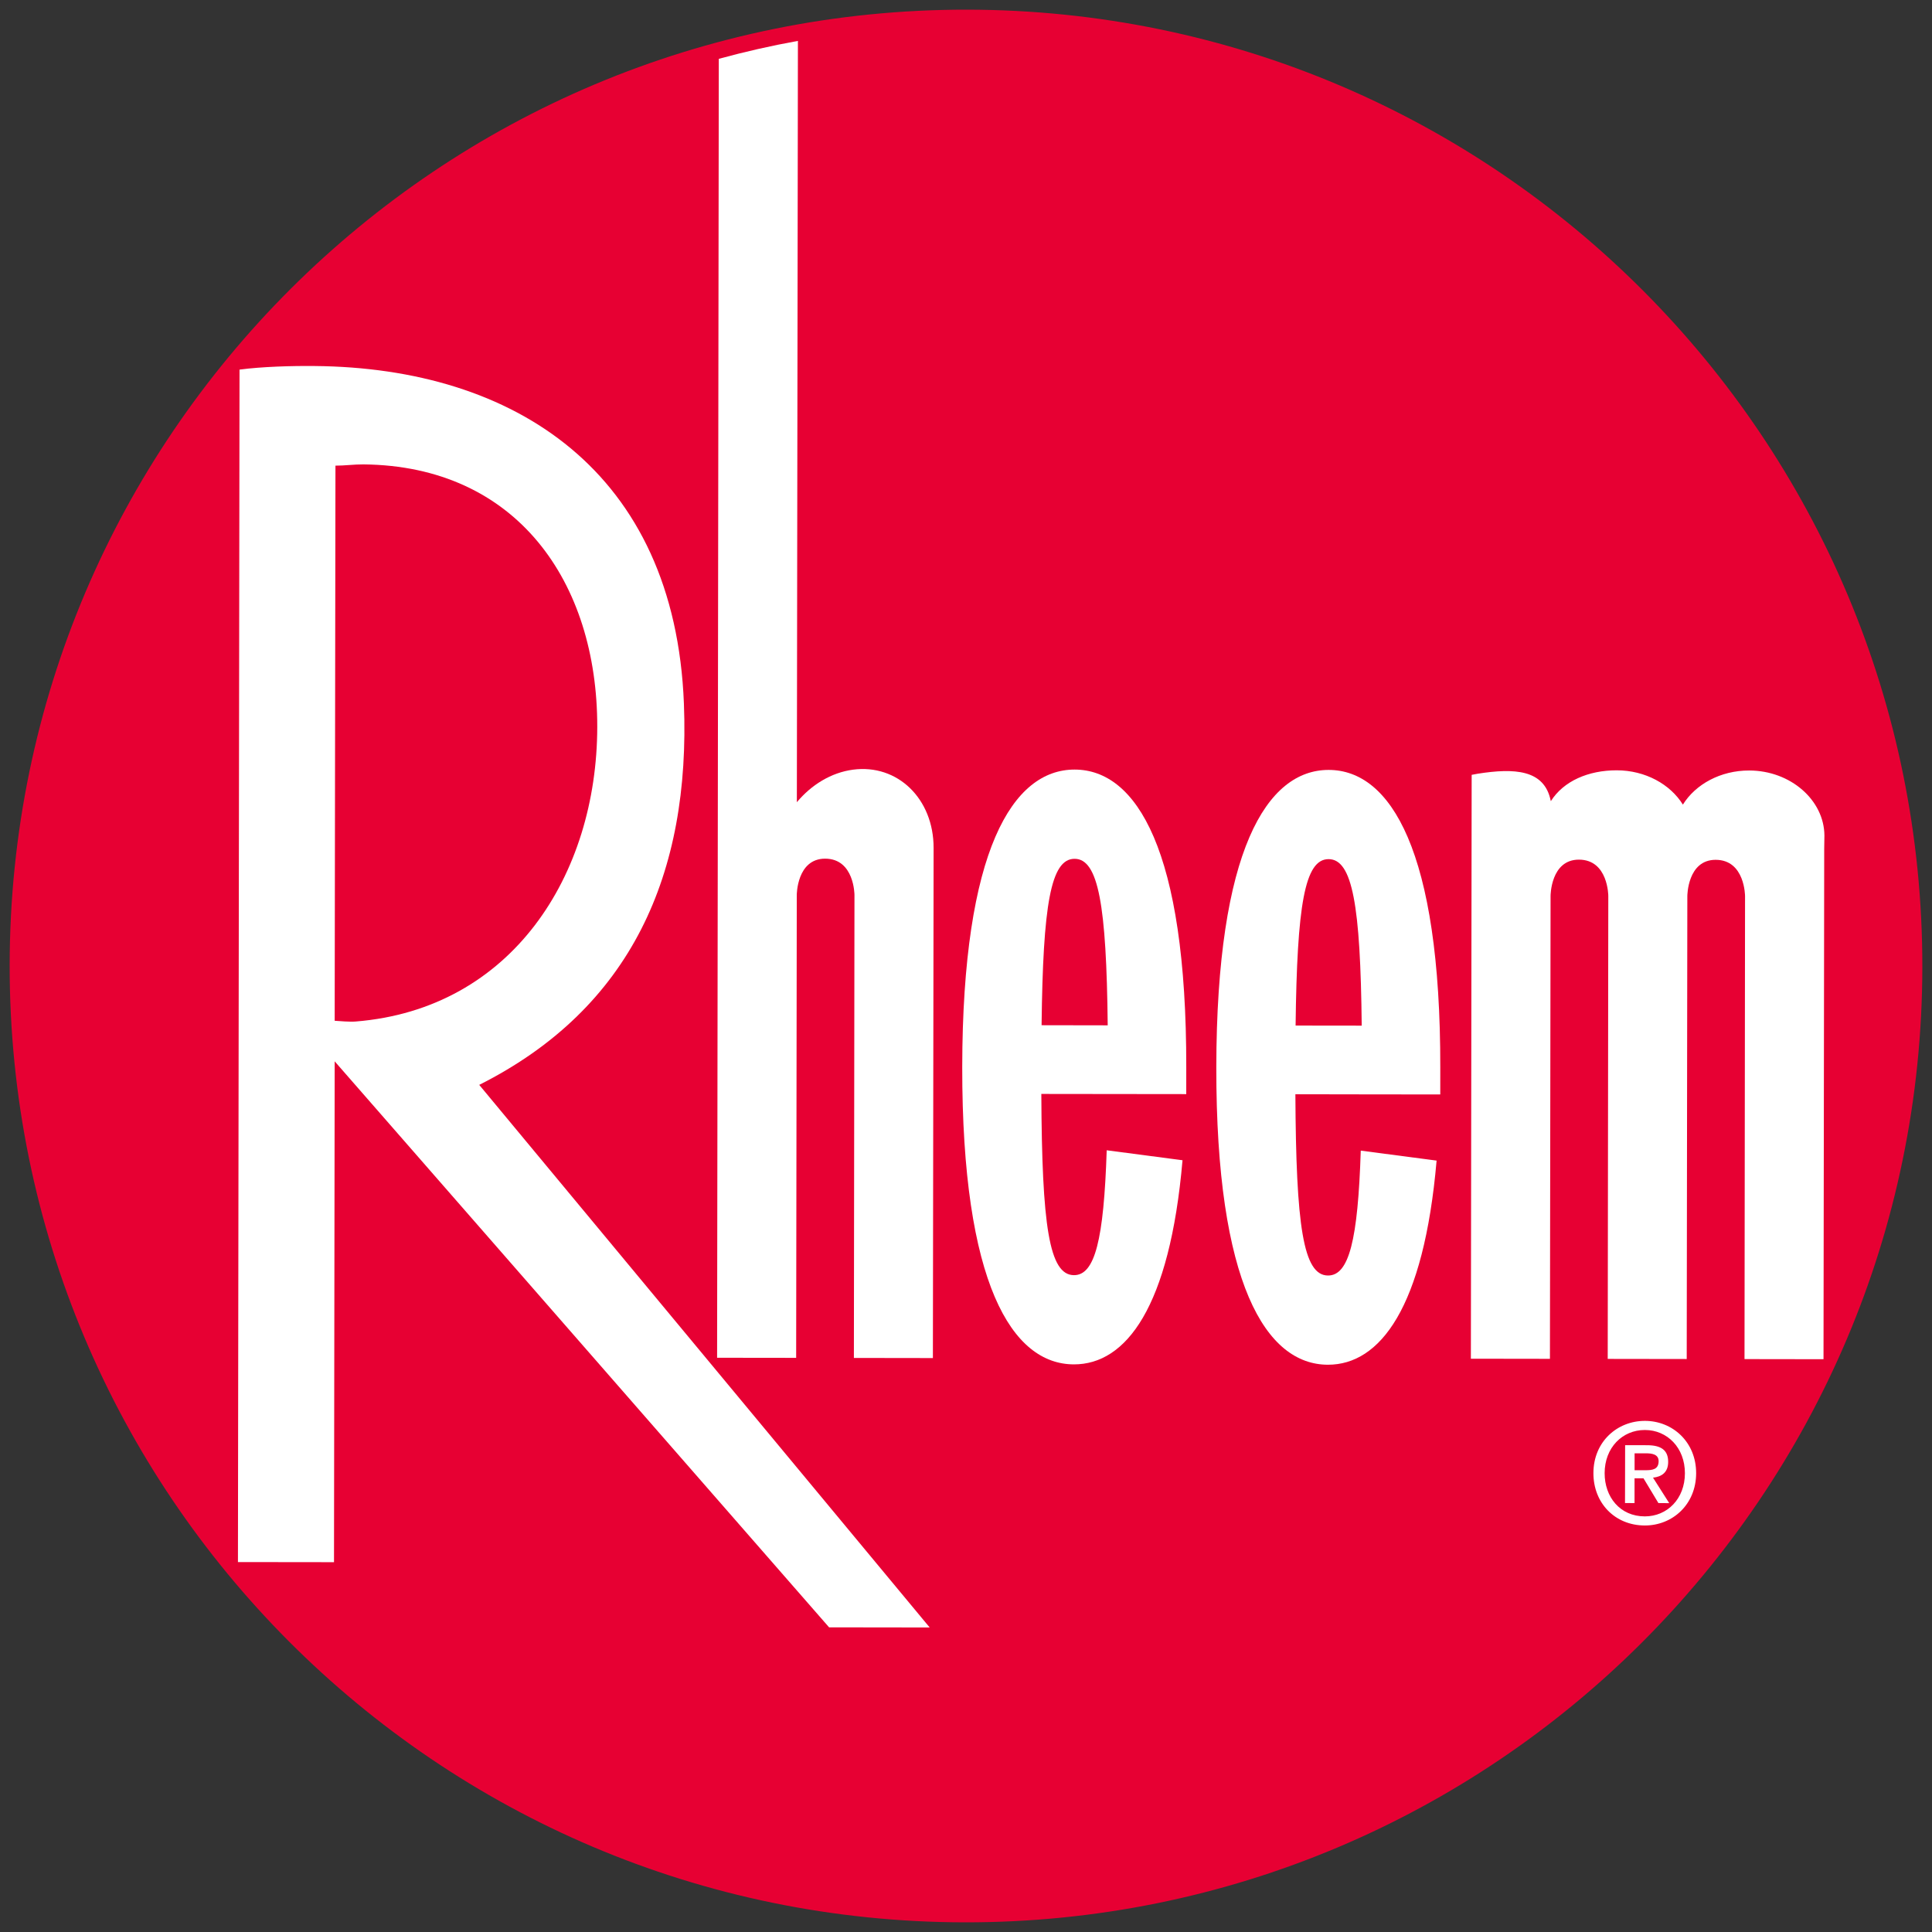 <?xml version="1.0" encoding="UTF-8"?> <!-- Generator: Adobe Illustrator 17.0.0, SVG Export Plug-In . SVG Version: 6.00 Build 0) --> <svg xmlns="http://www.w3.org/2000/svg" xmlns:xlink="http://www.w3.org/1999/xlink" id="Capa_1" x="0px" y="0px" width="100px" height="100px" viewBox="0 0 100 100" xml:space="preserve"><rect x="0" y="0" width="100" height="100" fill="#333333" stroke="none"/> <g> <path fill="#E70033" d="M50.064,0.5C77.401,0.535,99.535,22.727,99.5,50.066C99.465,77.403,77.272,99.535,49.935,99.5 C22.597,99.465,0.463,77.273,0.5,49.936C0.535,22.597,22.727,0.465,50.064,0.5"></path> <path fill="#FFFFFF" d="M87.792,76.255c-0.004,1.629-1.235,2.706-2.656,2.704c-1.556-0.003-2.665-1.17-2.661-2.711 c0.001-1.629,1.236-2.706,2.668-2.704C86.564,73.545,87.794,74.626,87.792,76.255 M87.211,76.255 c0.001-1.318-0.911-2.238-2.071-2.239c-1.17-0.001-2.083,0.916-2.084,2.234c-0.003,1.231,0.793,2.237,2.08,2.238 C86.294,78.489,87.21,77.579,87.211,76.255"></path> <path fill="#FFFFFF" d="M84.604,76.517l-0.001,1.282l-0.493-0.001l0.006-2.995l1.136,0.001c0.725,0.001,1.094,0.254,1.092,0.863 c0,0.543-0.332,0.767-0.784,0.817l0.839,1.318L85.84,77.8l-0.773-1.283H84.604z M84.605,76.098l0.55,0.001 c0.369,0,0.695-0.035,0.695-0.47c0-0.36-0.353-0.404-0.651-0.406h-0.593V76.098z"></path> <path fill="#FFFFFF" d="M61.4,56.631l0.001-1.396c0.014-11.23-2.574-15.397-5.776-15.402c-3.204-0.003-5.804,4.157-5.82,15.387 c-0.013,11.23,2.577,15.394,5.78,15.4c2.693,0.004,4.961-2.94,5.622-10.566l-3.924-0.516c-0.151,4.644-0.612,6.466-1.693,6.464 c-1.289-0.001-1.66-2.567-1.691-9.38l3.423,0.004L61.4,56.631z M55.62,44.452c1.232,0.001,1.65,2.386,1.715,8.619l-3.423-0.006 C53.985,46.834,54.384,44.45,55.62,44.452"></path> <path fill="#FFFFFF" d="M74.548,56.649l0.001-1.396c0.016-11.23-2.574-15.398-5.776-15.402c-3.2-0.004-5.801,4.157-5.817,15.387 c-0.014,11.229,2.577,15.395,5.777,15.4c2.694,0.003,4.964-2.94,5.625-10.566l-3.925-0.516c-0.148,4.644-0.61,6.466-1.694,6.464 c-1.286-0.001-1.657-2.569-1.69-9.382l3.422,0.006L74.548,56.649z M68.767,44.469c1.235,0.001,1.652,2.386,1.715,8.618 l-3.422-0.004C67.135,46.851,67.531,44.468,68.767,44.469"></path> <path fill="#FFFFFF" d="M17.323,52.835c0.26,0.018,0.779,0.064,1.092,0.038c8.065-0.649,12.489-7.562,12.499-15.251 c0.01-7.511-4.181-13.508-12.099-13.585c-0.482-0.004-0.968,0.066-1.452,0.065L17.323,52.835z M12.398,19.131 c1.161-0.155,2.717-0.198,3.881-0.186c10.375,0.089,18.652,5.477,19.12,17.471c0.345,8.811-2.717,15.774-10.594,19.737 l23.316,28.085l-5.207-0.007L17.323,54.934l-0.035,25.924l-4.972-0.006L12.398,19.131z"></path> <path fill="#FFFFFF" d="M41.209,70.282l0.032-23.963c0,0,0.001-1.876,1.469-1.875c1.519,0.003,1.517,1.881,1.517,1.881 l-0.03,23.962l4.089,0.006L48.32,46.33l0.003-2.443c0.003-2.542-1.864-4.355-4.172-4.049c-1.13,0.151-2.153,0.783-2.906,1.684 l0.055-39.405c-1.388,0.25-2.751,0.561-4.095,0.928l-0.088,67.232L41.209,70.282z"></path> <path fill="#FFFFFF" d="M90.539,39.881c-1.484-0.003-2.778,0.712-3.433,1.765c-0.657-1.054-1.941-1.772-3.423-1.775 c-1.472-0.001-2.751,0.555-3.411,1.595l-0.01-0.03c-0.331-1.615-1.89-1.684-3.772-1.389c-0.106,0.016-0.213,0.037-0.317,0.059 l-0.041,30.221l4.092,0.006l0.033-23.963c0,0,0.001-1.878,1.469-1.875c1.52,0.003,1.519,1.879,1.519,1.879l-0.03,23.963 l4.089,0.006l0.032-23.963c0,0,0.001-1.878,1.468-1.876c1.52,0.003,1.519,1.881,1.519,1.881l-0.028,23.962l4.089,0.006 l0.033-23.962l0.003-2.442l0.011-0.701C94.421,41.424,92.689,39.884,90.539,39.881"></path> </g> </svg> 